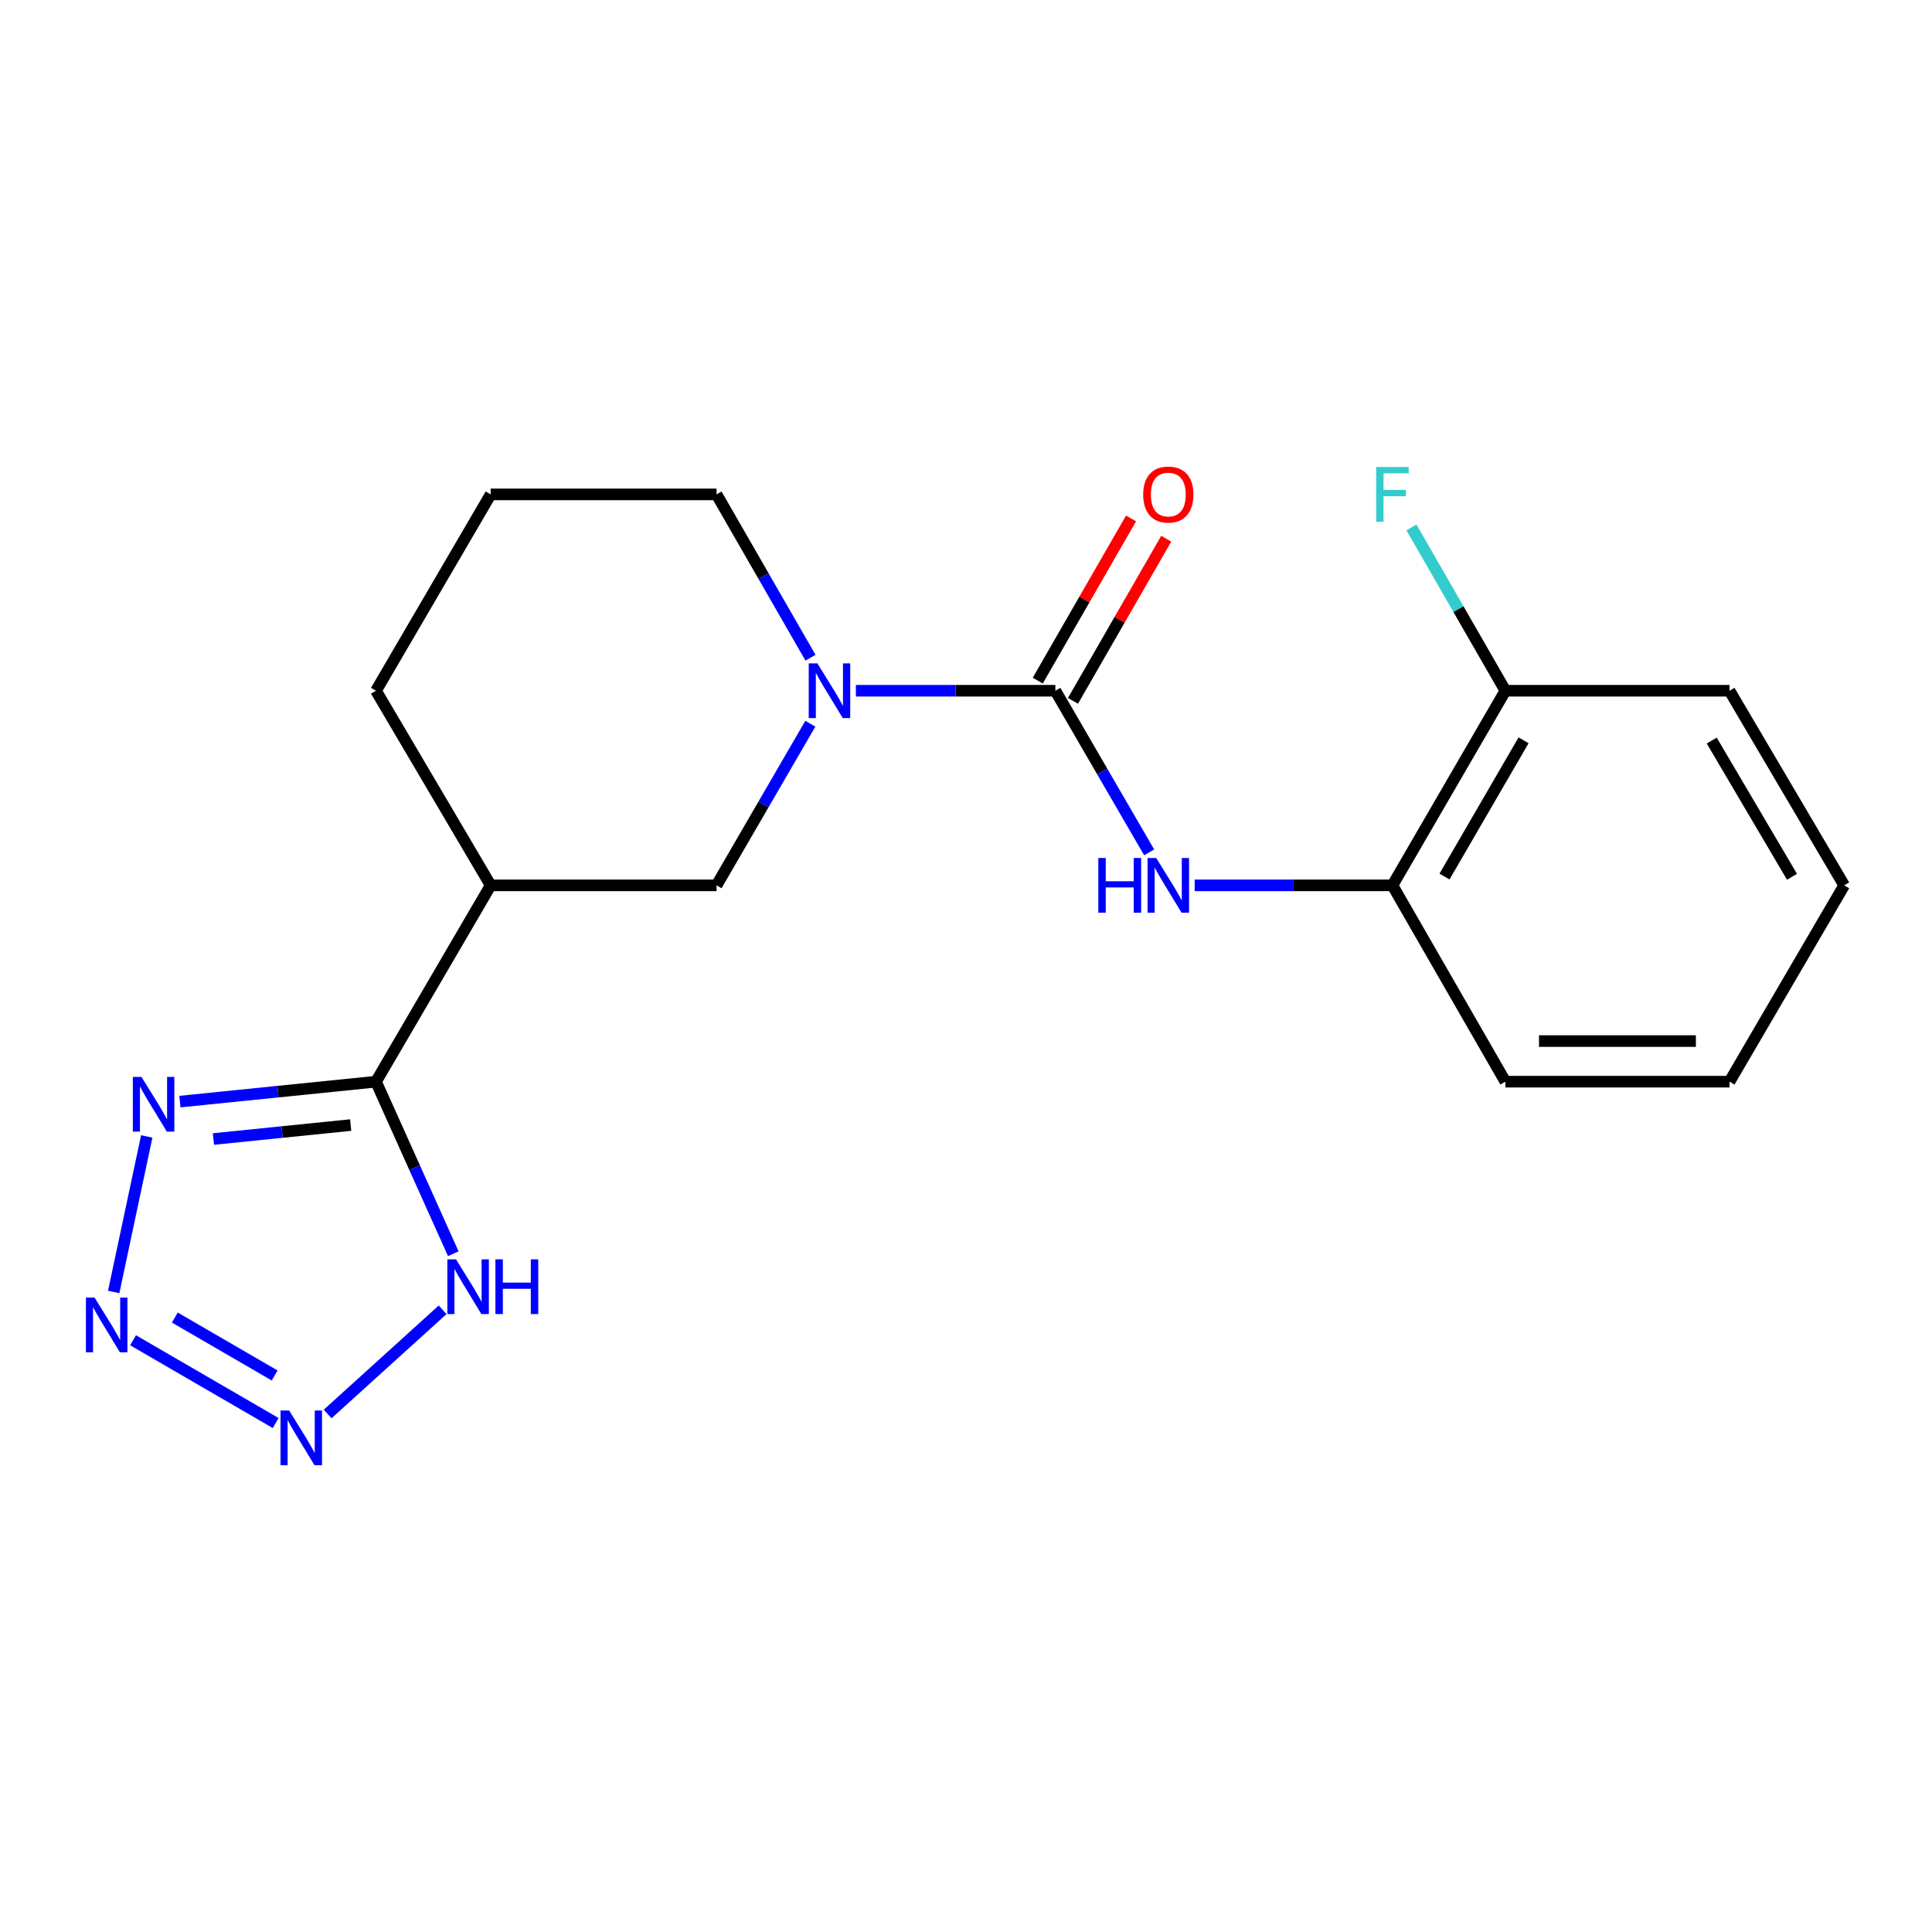<?xml version='1.0' encoding='iso-8859-1'?>
<svg version='1.1' baseProfile='full'
              xmlns='http://www.w3.org/2000/svg'
                      xmlns:rdkit='http://www.rdkit.org/xml'
                      xmlns:xlink='http://www.w3.org/1999/xlink'
                  xml:space='preserve'
width='1000px' height='1000px' viewBox='0 0 1000 1000'>
<!-- END OF HEADER -->
<rect style='opacity:1.0;fill:#FFFFFF;stroke:none' width='1000' height='1000' x='0' y='0'> </rect>
<path class='bond-0' d='M 546.255,357.526 L 494.629,357.526' style='fill:none;fill-rule:evenodd;stroke:#000000;stroke-width:6px;stroke-linecap:butt;stroke-linejoin:miter;stroke-opacity:1' />
<path class='bond-0' d='M 494.629,357.526 L 443.003,357.526' style='fill:none;fill-rule:evenodd;stroke:#0000FF;stroke-width:6px;stroke-linecap:butt;stroke-linejoin:miter;stroke-opacity:1' />
<path class='bond-1' d='M 546.255,357.526 L 570.53,399.355' style='fill:none;fill-rule:evenodd;stroke:#000000;stroke-width:6px;stroke-linecap:butt;stroke-linejoin:miter;stroke-opacity:1' />
<path class='bond-1' d='M 570.53,399.355 L 594.805,441.184' style='fill:none;fill-rule:evenodd;stroke:#0000FF;stroke-width:6px;stroke-linecap:butt;stroke-linejoin:miter;stroke-opacity:1' />
<path class='bond-2' d='M 555.365,362.766 L 579.505,320.797' style='fill:none;fill-rule:evenodd;stroke:#000000;stroke-width:6px;stroke-linecap:butt;stroke-linejoin:miter;stroke-opacity:1' />
<path class='bond-2' d='M 579.505,320.797 L 603.646,278.828' style='fill:none;fill-rule:evenodd;stroke:#FF0000;stroke-width:6px;stroke-linecap:butt;stroke-linejoin:miter;stroke-opacity:1' />
<path class='bond-2' d='M 537.144,352.286 L 561.285,310.317' style='fill:none;fill-rule:evenodd;stroke:#000000;stroke-width:6px;stroke-linecap:butt;stroke-linejoin:miter;stroke-opacity:1' />
<path class='bond-2' d='M 561.285,310.317 L 585.426,268.348' style='fill:none;fill-rule:evenodd;stroke:#FF0000;stroke-width:6px;stroke-linecap:butt;stroke-linejoin:miter;stroke-opacity:1' />
<path class='bond-3' d='M 194.611,559.873 L 253.968,458.256' style='fill:none;fill-rule:evenodd;stroke:#000000;stroke-width:6px;stroke-linecap:butt;stroke-linejoin:miter;stroke-opacity:1' />
<path class='bond-4' d='M 194.611,559.873 L 143.869,565.031' style='fill:none;fill-rule:evenodd;stroke:#000000;stroke-width:6px;stroke-linecap:butt;stroke-linejoin:miter;stroke-opacity:1' />
<path class='bond-4' d='M 143.869,565.031 L 93.127,570.188' style='fill:none;fill-rule:evenodd;stroke:#0000FF;stroke-width:6px;stroke-linecap:butt;stroke-linejoin:miter;stroke-opacity:1' />
<path class='bond-4' d='M 181.514,582.332 L 145.995,585.942' style='fill:none;fill-rule:evenodd;stroke:#000000;stroke-width:6px;stroke-linecap:butt;stroke-linejoin:miter;stroke-opacity:1' />
<path class='bond-4' d='M 145.995,585.942 L 110.475,589.553' style='fill:none;fill-rule:evenodd;stroke:#0000FF;stroke-width:6px;stroke-linecap:butt;stroke-linejoin:miter;stroke-opacity:1' />
<path class='bond-5' d='M 194.611,559.873 L 214.616,604.401' style='fill:none;fill-rule:evenodd;stroke:#000000;stroke-width:6px;stroke-linecap:butt;stroke-linejoin:miter;stroke-opacity:1' />
<path class='bond-5' d='M 214.616,604.401 L 234.622,648.929' style='fill:none;fill-rule:evenodd;stroke:#0000FF;stroke-width:6px;stroke-linecap:butt;stroke-linejoin:miter;stroke-opacity:1' />
<path class='bond-6' d='M 58.847,668.712 L 75.957,588.217' style='fill:none;fill-rule:evenodd;stroke:#0000FF;stroke-width:6px;stroke-linecap:butt;stroke-linejoin:miter;stroke-opacity:1' />
<path class='bond-7' d='M 68.868,693.714 L 142.678,736.554' style='fill:none;fill-rule:evenodd;stroke:#0000FF;stroke-width:6px;stroke-linecap:butt;stroke-linejoin:miter;stroke-opacity:1' />
<path class='bond-7' d='M 90.491,681.961 L 142.158,711.949' style='fill:none;fill-rule:evenodd;stroke:#0000FF;stroke-width:6px;stroke-linecap:butt;stroke-linejoin:miter;stroke-opacity:1' />
<path class='bond-8' d='M 169.589,731.877 L 229.097,677.952' style='fill:none;fill-rule:evenodd;stroke:#0000FF;stroke-width:6px;stroke-linecap:butt;stroke-linejoin:miter;stroke-opacity:1' />
<path class='bond-9' d='M 419.432,374.597 L 395.157,416.427' style='fill:none;fill-rule:evenodd;stroke:#0000FF;stroke-width:6px;stroke-linecap:butt;stroke-linejoin:miter;stroke-opacity:1' />
<path class='bond-9' d='M 395.157,416.427 L 370.882,458.256' style='fill:none;fill-rule:evenodd;stroke:#000000;stroke-width:6px;stroke-linecap:butt;stroke-linejoin:miter;stroke-opacity:1' />
<path class='bond-10' d='M 419.509,340.435 L 395.196,298.166' style='fill:none;fill-rule:evenodd;stroke:#0000FF;stroke-width:6px;stroke-linecap:butt;stroke-linejoin:miter;stroke-opacity:1' />
<path class='bond-10' d='M 395.196,298.166 L 370.882,255.897' style='fill:none;fill-rule:evenodd;stroke:#000000;stroke-width:6px;stroke-linecap:butt;stroke-linejoin:miter;stroke-opacity:1' />
<path class='bond-11' d='M 253.968,458.256 L 370.882,458.256' style='fill:none;fill-rule:evenodd;stroke:#000000;stroke-width:6px;stroke-linecap:butt;stroke-linejoin:miter;stroke-opacity:1' />
<path class='bond-12' d='M 253.968,458.256 L 194.611,357.526' style='fill:none;fill-rule:evenodd;stroke:#000000;stroke-width:6px;stroke-linecap:butt;stroke-linejoin:miter;stroke-opacity:1' />
<path class='bond-13' d='M 618.352,458.256 L 669.54,458.256' style='fill:none;fill-rule:evenodd;stroke:#0000FF;stroke-width:6px;stroke-linecap:butt;stroke-linejoin:miter;stroke-opacity:1' />
<path class='bond-13' d='M 669.54,458.256 L 720.728,458.256' style='fill:none;fill-rule:evenodd;stroke:#000000;stroke-width:6px;stroke-linecap:butt;stroke-linejoin:miter;stroke-opacity:1' />
<path class='bond-14' d='M 720.728,458.256 L 779.185,357.526' style='fill:none;fill-rule:evenodd;stroke:#000000;stroke-width:6px;stroke-linecap:butt;stroke-linejoin:miter;stroke-opacity:1' />
<path class='bond-14' d='M 747.676,453.697 L 788.596,383.186' style='fill:none;fill-rule:evenodd;stroke:#000000;stroke-width:6px;stroke-linecap:butt;stroke-linejoin:miter;stroke-opacity:1' />
<path class='bond-15' d='M 720.728,458.256 L 779.185,559.873' style='fill:none;fill-rule:evenodd;stroke:#000000;stroke-width:6px;stroke-linecap:butt;stroke-linejoin:miter;stroke-opacity:1' />
<path class='bond-16' d='M 779.185,357.526 L 754.872,315.257' style='fill:none;fill-rule:evenodd;stroke:#000000;stroke-width:6px;stroke-linecap:butt;stroke-linejoin:miter;stroke-opacity:1' />
<path class='bond-16' d='M 754.872,315.257 L 730.558,272.988' style='fill:none;fill-rule:evenodd;stroke:#33CCCC;stroke-width:6px;stroke-linecap:butt;stroke-linejoin:miter;stroke-opacity:1' />
<path class='bond-17' d='M 779.185,357.526 L 895.189,357.526' style='fill:none;fill-rule:evenodd;stroke:#000000;stroke-width:6px;stroke-linecap:butt;stroke-linejoin:miter;stroke-opacity:1' />
<path class='bond-18' d='M 370.882,255.897 L 253.968,255.897' style='fill:none;fill-rule:evenodd;stroke:#000000;stroke-width:6px;stroke-linecap:butt;stroke-linejoin:miter;stroke-opacity:1' />
<path class='bond-19' d='M 194.611,357.526 L 253.968,255.897' style='fill:none;fill-rule:evenodd;stroke:#000000;stroke-width:6px;stroke-linecap:butt;stroke-linejoin:miter;stroke-opacity:1' />
<path class='bond-20' d='M 779.185,559.873 L 895.189,559.873' style='fill:none;fill-rule:evenodd;stroke:#000000;stroke-width:6px;stroke-linecap:butt;stroke-linejoin:miter;stroke-opacity:1' />
<path class='bond-20' d='M 796.586,538.854 L 877.788,538.854' style='fill:none;fill-rule:evenodd;stroke:#000000;stroke-width:6px;stroke-linecap:butt;stroke-linejoin:miter;stroke-opacity:1' />
<path class='bond-21' d='M 895.189,357.526 L 954.545,458.256' style='fill:none;fill-rule:evenodd;stroke:#000000;stroke-width:6px;stroke-linecap:butt;stroke-linejoin:miter;stroke-opacity:1' />
<path class='bond-21' d='M 885.983,383.306 L 927.533,453.817' style='fill:none;fill-rule:evenodd;stroke:#000000;stroke-width:6px;stroke-linecap:butt;stroke-linejoin:miter;stroke-opacity:1' />
<path class='bond-22' d='M 895.189,559.873 L 954.545,458.256' style='fill:none;fill-rule:evenodd;stroke:#000000;stroke-width:6px;stroke-linecap:butt;stroke-linejoin:miter;stroke-opacity:1' />
<path  class='atom-2' d='M 48.957 671.631
L 58.237 686.631
Q 59.157 688.111, 60.637 690.791
Q 62.117 693.471, 62.197 693.631
L 62.197 671.631
L 65.957 671.631
L 65.957 699.951
L 62.077 699.951
L 52.117 683.551
Q 50.957 681.631, 49.717 679.431
Q 48.517 677.231, 48.157 676.551
L 48.157 699.951
L 44.477 699.951
L 44.477 671.631
L 48.957 671.631
' fill='#0000FF'/>
<path  class='atom-3' d='M 73.234 557.414
L 82.514 572.414
Q 83.434 573.894, 84.915 576.574
Q 86.394 579.254, 86.475 579.414
L 86.475 557.414
L 90.234 557.414
L 90.234 585.734
L 86.355 585.734
L 76.394 569.334
Q 75.234 567.414, 73.995 565.214
Q 72.794 563.014, 72.434 562.334
L 72.434 585.734
L 68.754 585.734
L 68.754 557.414
L 73.234 557.414
' fill='#0000FF'/>
<path  class='atom-4' d='M 149.675 730.089
L 158.955 745.089
Q 159.875 746.569, 161.355 749.249
Q 162.835 751.929, 162.915 752.089
L 162.915 730.089
L 166.675 730.089
L 166.675 758.409
L 162.795 758.409
L 152.835 742.009
Q 151.675 740.089, 150.435 737.889
Q 149.235 735.689, 148.875 735.009
L 148.875 758.409
L 145.195 758.409
L 145.195 730.089
L 149.675 730.089
' fill='#0000FF'/>
<path  class='atom-5' d='M 423.08 343.366
L 432.36 358.366
Q 433.28 359.846, 434.76 362.526
Q 436.24 365.206, 436.32 365.366
L 436.32 343.366
L 440.08 343.366
L 440.08 371.686
L 436.2 371.686
L 426.24 355.286
Q 425.08 353.366, 423.84 351.166
Q 422.64 348.966, 422.28 348.286
L 422.28 371.686
L 418.6 371.686
L 418.6 343.366
L 423.08 343.366
' fill='#0000FF'/>
<path  class='atom-6' d='M 236.03 651.838
L 245.31 666.838
Q 246.23 668.318, 247.71 670.998
Q 249.19 673.678, 249.27 673.838
L 249.27 651.838
L 253.03 651.838
L 253.03 680.158
L 249.15 680.158
L 239.19 663.758
Q 238.03 661.838, 236.79 659.638
Q 235.59 657.438, 235.23 656.758
L 235.23 680.158
L 231.55 680.158
L 231.55 651.838
L 236.03 651.838
' fill='#0000FF'/>
<path  class='atom-6' d='M 256.43 651.838
L 260.27 651.838
L 260.27 663.878
L 274.75 663.878
L 274.75 651.838
L 278.59 651.838
L 278.59 680.158
L 274.75 680.158
L 274.75 667.078
L 260.27 667.078
L 260.27 680.158
L 256.43 680.158
L 256.43 651.838
' fill='#0000FF'/>
<path  class='atom-8' d='M 568.492 444.096
L 572.332 444.096
L 572.332 456.136
L 586.812 456.136
L 586.812 444.096
L 590.652 444.096
L 590.652 472.416
L 586.812 472.416
L 586.812 459.336
L 572.332 459.336
L 572.332 472.416
L 568.492 472.416
L 568.492 444.096
' fill='#0000FF'/>
<path  class='atom-8' d='M 598.452 444.096
L 607.732 459.096
Q 608.652 460.576, 610.132 463.256
Q 611.612 465.936, 611.692 466.096
L 611.692 444.096
L 615.452 444.096
L 615.452 472.416
L 611.572 472.416
L 601.612 456.016
Q 600.452 454.096, 599.212 451.896
Q 598.012 449.696, 597.652 449.016
L 597.652 472.416
L 593.972 472.416
L 593.972 444.096
L 598.452 444.096
' fill='#0000FF'/>
<path  class='atom-11' d='M 591.712 255.977
Q 591.712 249.177, 595.072 245.377
Q 598.432 241.577, 604.712 241.577
Q 610.992 241.577, 614.352 245.377
Q 617.712 249.177, 617.712 255.977
Q 617.712 262.857, 614.312 266.777
Q 610.912 270.657, 604.712 270.657
Q 598.472 270.657, 595.072 266.777
Q 591.712 262.897, 591.712 255.977
M 604.712 267.457
Q 609.032 267.457, 611.352 264.577
Q 613.712 261.657, 613.712 255.977
Q 613.712 250.417, 611.352 247.617
Q 609.032 244.777, 604.712 244.777
Q 600.392 244.777, 598.032 247.577
Q 595.712 250.377, 595.712 255.977
Q 595.712 261.697, 598.032 264.577
Q 600.392 267.457, 604.712 267.457
' fill='#FF0000'/>
<path  class='atom-14' d='M 712.308 241.737
L 729.148 241.737
L 729.148 244.977
L 716.108 244.977
L 716.108 253.577
L 727.708 253.577
L 727.708 256.857
L 716.108 256.857
L 716.108 270.057
L 712.308 270.057
L 712.308 241.737
' fill='#33CCCC'/>
</svg>
